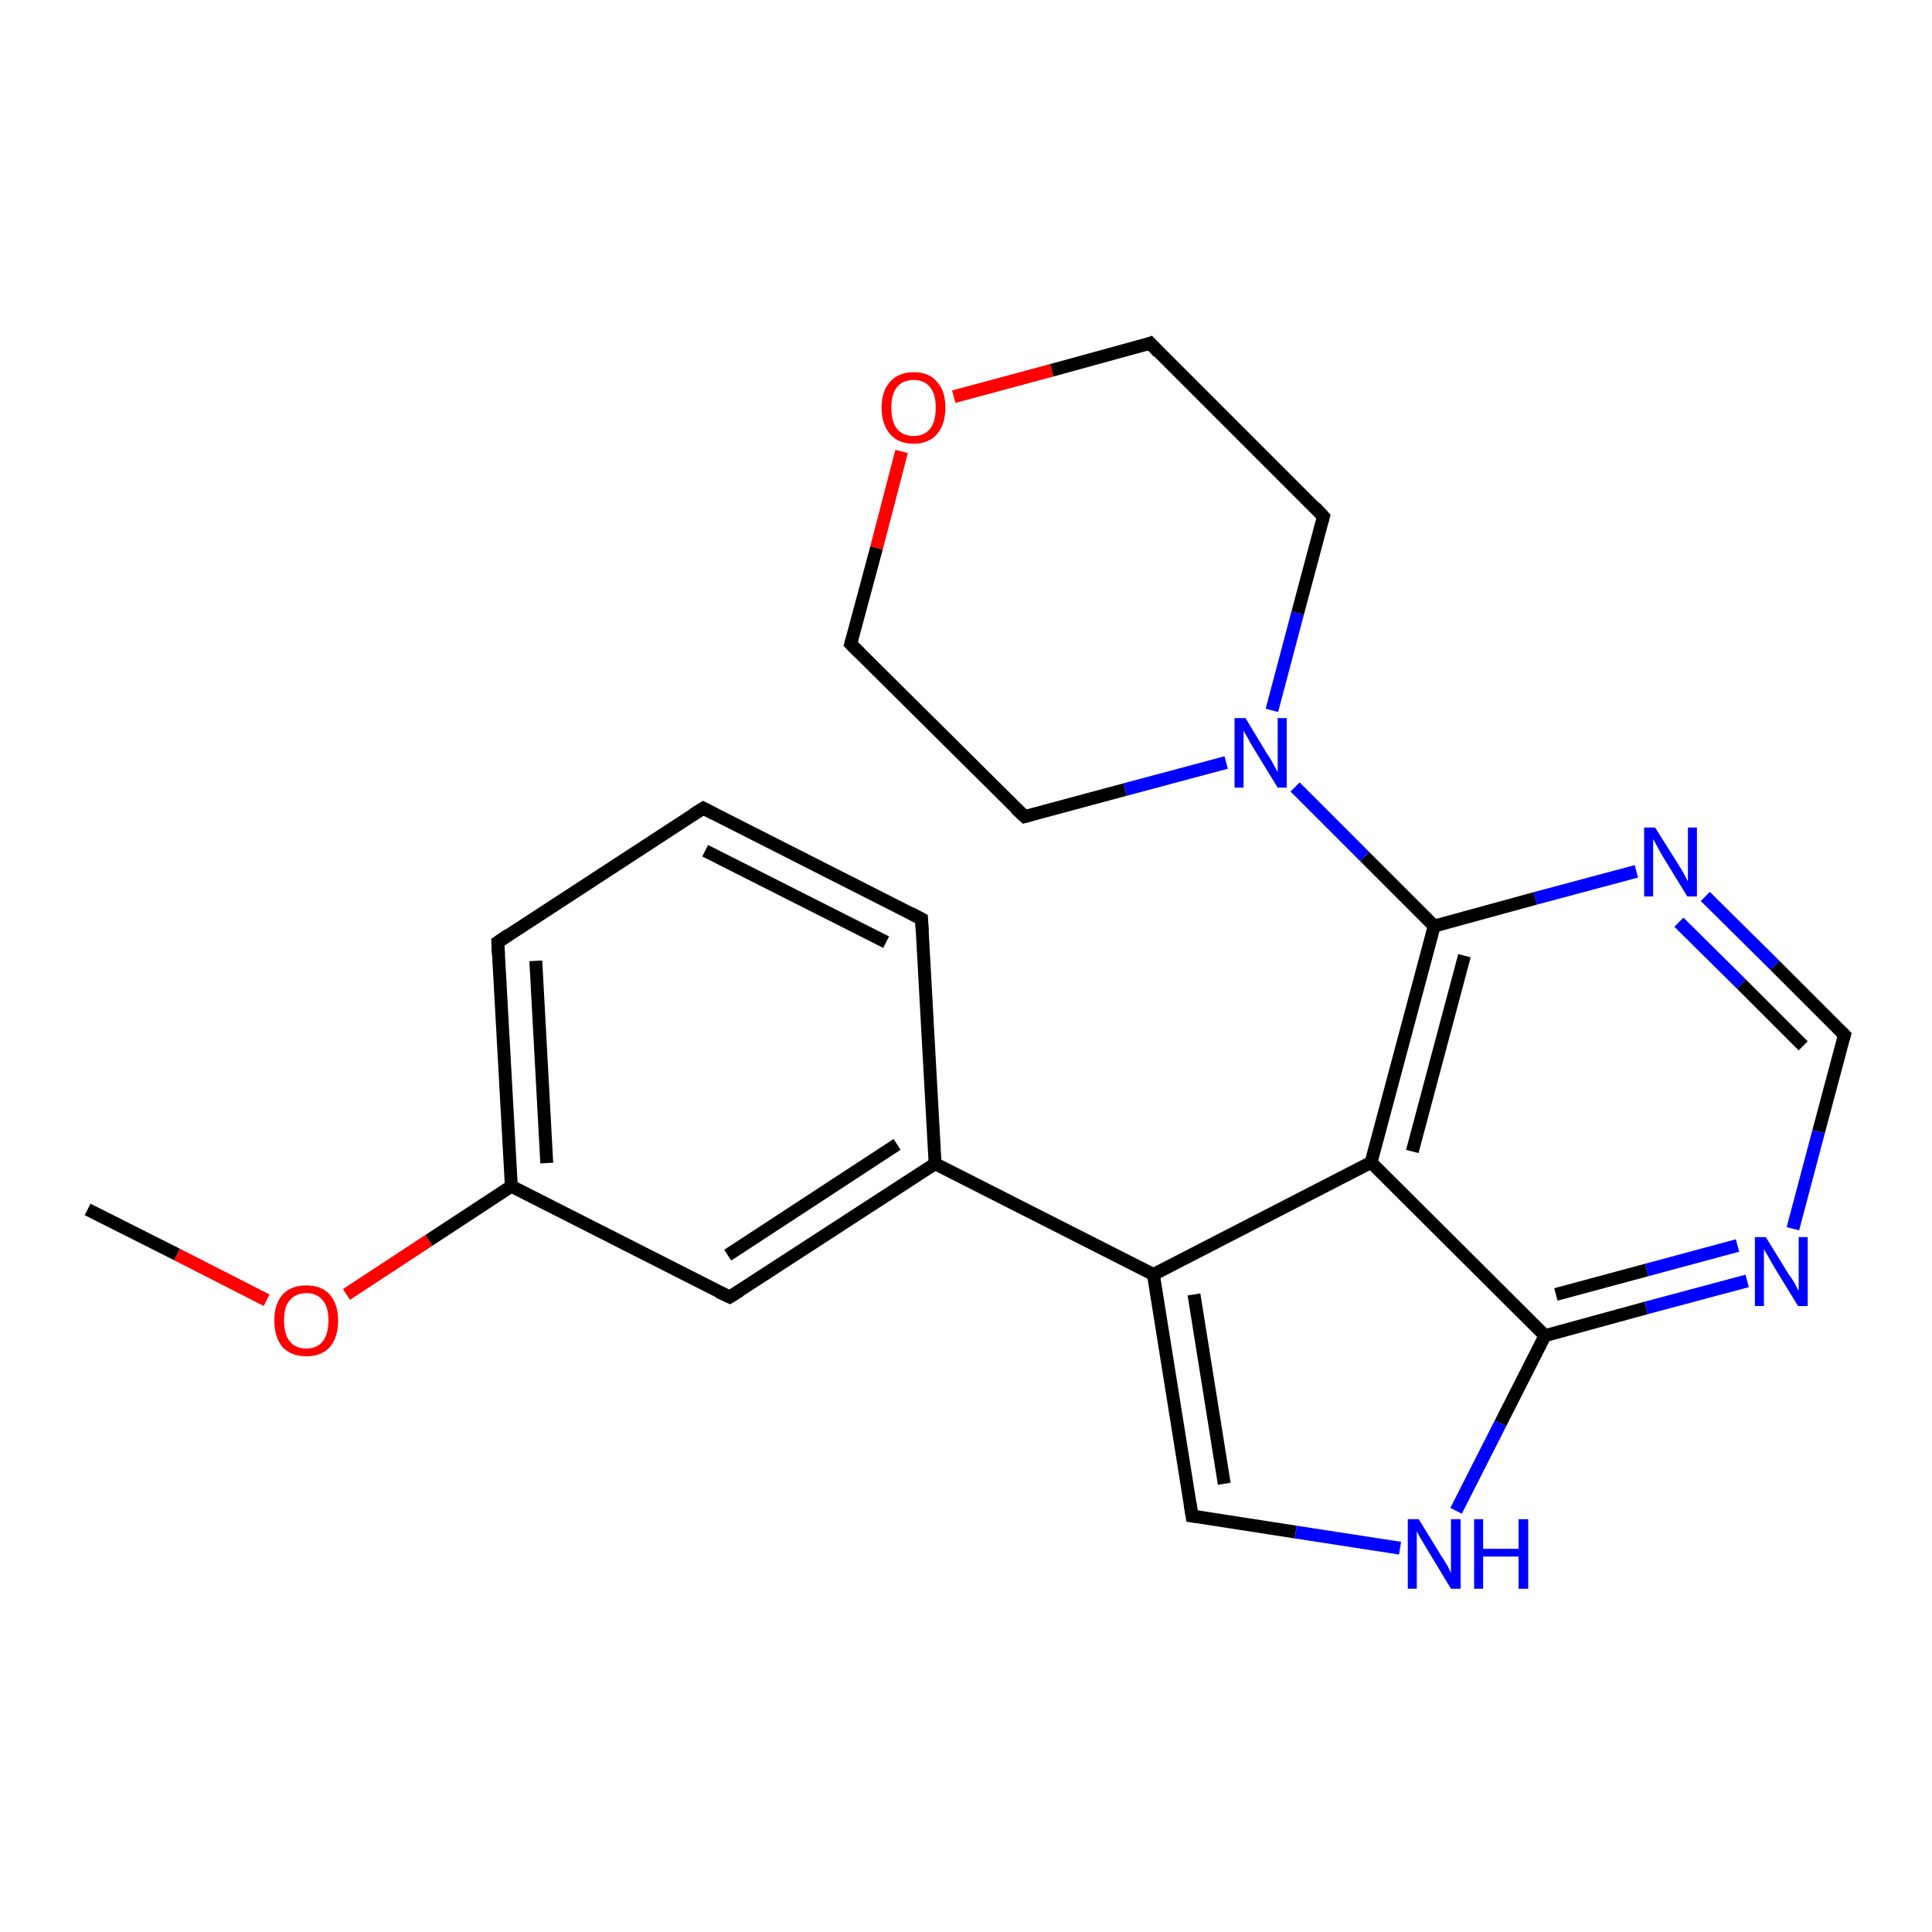 <?xml version='1.0' encoding='iso-8859-1'?>
<svg version='1.1' baseProfile='full'
              xmlns='http://www.w3.org/2000/svg'
                      xmlns:rdkit='http://www.rdkit.org/xml'
                      xmlns:xlink='http://www.w3.org/1999/xlink'
                  xml:space='preserve'
width='300px' height='300px' viewBox='0 0 300 300'>
<!-- END OF HEADER -->
<rect style='opacity:1.0;fill:#FFFFFF;stroke:none' width='300.0' height='300.0' x='0.0' y='0.0'> </rect>
<path class='bond-0 atom-0 atom-1' d='M 13.6,187.8 L 27.5,194.8' style='fill:none;fill-rule:evenodd;stroke:#000000;stroke-width:2.0px;stroke-linecap:butt;stroke-linejoin:miter;stroke-opacity:1' />
<path class='bond-0 atom-0 atom-1' d='M 27.5,194.8 L 41.4,201.9' style='fill:none;fill-rule:evenodd;stroke:#FF0000;stroke-width:2.0px;stroke-linecap:butt;stroke-linejoin:miter;stroke-opacity:1' />
<path class='bond-1 atom-1 atom-2' d='M 53.8,201.0 L 66.6,192.6' style='fill:none;fill-rule:evenodd;stroke:#FF0000;stroke-width:2.0px;stroke-linecap:butt;stroke-linejoin:miter;stroke-opacity:1' />
<path class='bond-1 atom-1 atom-2' d='M 66.6,192.6 L 79.4,184.2' style='fill:none;fill-rule:evenodd;stroke:#000000;stroke-width:2.0px;stroke-linecap:butt;stroke-linejoin:miter;stroke-opacity:1' />
<path class='bond-2 atom-2 atom-3' d='M 79.4,184.2 L 77.3,146.3' style='fill:none;fill-rule:evenodd;stroke:#000000;stroke-width:2.0px;stroke-linecap:butt;stroke-linejoin:miter;stroke-opacity:1' />
<path class='bond-2 atom-2 atom-3' d='M 84.9,180.6 L 83.2,149.2' style='fill:none;fill-rule:evenodd;stroke:#000000;stroke-width:2.0px;stroke-linecap:butt;stroke-linejoin:miter;stroke-opacity:1' />
<path class='bond-3 atom-3 atom-4' d='M 77.3,146.3 L 109.2,125.5' style='fill:none;fill-rule:evenodd;stroke:#000000;stroke-width:2.0px;stroke-linecap:butt;stroke-linejoin:miter;stroke-opacity:1' />
<path class='bond-4 atom-4 atom-5' d='M 109.2,125.5 L 143.1,142.7' style='fill:none;fill-rule:evenodd;stroke:#000000;stroke-width:2.0px;stroke-linecap:butt;stroke-linejoin:miter;stroke-opacity:1' />
<path class='bond-4 atom-4 atom-5' d='M 109.5,132.1 L 137.6,146.3' style='fill:none;fill-rule:evenodd;stroke:#000000;stroke-width:2.0px;stroke-linecap:butt;stroke-linejoin:miter;stroke-opacity:1' />
<path class='bond-5 atom-5 atom-6' d='M 143.1,142.7 L 145.2,180.7' style='fill:none;fill-rule:evenodd;stroke:#000000;stroke-width:2.0px;stroke-linecap:butt;stroke-linejoin:miter;stroke-opacity:1' />
<path class='bond-6 atom-6 atom-7' d='M 145.2,180.7 L 113.3,201.4' style='fill:none;fill-rule:evenodd;stroke:#000000;stroke-width:2.0px;stroke-linecap:butt;stroke-linejoin:miter;stroke-opacity:1' />
<path class='bond-6 atom-6 atom-7' d='M 139.3,177.7 L 113.0,194.9' style='fill:none;fill-rule:evenodd;stroke:#000000;stroke-width:2.0px;stroke-linecap:butt;stroke-linejoin:miter;stroke-opacity:1' />
<path class='bond-7 atom-6 atom-8' d='M 145.2,180.7 L 179.1,197.9' style='fill:none;fill-rule:evenodd;stroke:#000000;stroke-width:2.0px;stroke-linecap:butt;stroke-linejoin:miter;stroke-opacity:1' />
<path class='bond-8 atom-8 atom-9' d='M 179.1,197.9 L 185.1,235.4' style='fill:none;fill-rule:evenodd;stroke:#000000;stroke-width:2.0px;stroke-linecap:butt;stroke-linejoin:miter;stroke-opacity:1' />
<path class='bond-8 atom-8 atom-9' d='M 185.4,201.0 L 190.1,230.4' style='fill:none;fill-rule:evenodd;stroke:#000000;stroke-width:2.0px;stroke-linecap:butt;stroke-linejoin:miter;stroke-opacity:1' />
<path class='bond-9 atom-9 atom-10' d='M 185.1,235.4 L 201.2,237.9' style='fill:none;fill-rule:evenodd;stroke:#000000;stroke-width:2.0px;stroke-linecap:butt;stroke-linejoin:miter;stroke-opacity:1' />
<path class='bond-9 atom-9 atom-10' d='M 201.2,237.9 L 217.4,240.4' style='fill:none;fill-rule:evenodd;stroke:#0000FF;stroke-width:2.0px;stroke-linecap:butt;stroke-linejoin:miter;stroke-opacity:1' />
<path class='bond-10 atom-10 atom-11' d='M 226.1,234.6 L 233.0,221.0' style='fill:none;fill-rule:evenodd;stroke:#0000FF;stroke-width:2.0px;stroke-linecap:butt;stroke-linejoin:miter;stroke-opacity:1' />
<path class='bond-10 atom-10 atom-11' d='M 233.0,221.0 L 239.9,207.4' style='fill:none;fill-rule:evenodd;stroke:#000000;stroke-width:2.0px;stroke-linecap:butt;stroke-linejoin:miter;stroke-opacity:1' />
<path class='bond-11 atom-11 atom-12' d='M 239.9,207.4 L 255.6,203.1' style='fill:none;fill-rule:evenodd;stroke:#000000;stroke-width:2.0px;stroke-linecap:butt;stroke-linejoin:miter;stroke-opacity:1' />
<path class='bond-11 atom-11 atom-12' d='M 255.6,203.1 L 271.3,198.9' style='fill:none;fill-rule:evenodd;stroke:#0000FF;stroke-width:2.0px;stroke-linecap:butt;stroke-linejoin:miter;stroke-opacity:1' />
<path class='bond-11 atom-11 atom-12' d='M 241.6,201.0 L 255.7,197.2' style='fill:none;fill-rule:evenodd;stroke:#000000;stroke-width:2.0px;stroke-linecap:butt;stroke-linejoin:miter;stroke-opacity:1' />
<path class='bond-11 atom-11 atom-12' d='M 255.7,197.2 L 269.8,193.4' style='fill:none;fill-rule:evenodd;stroke:#0000FF;stroke-width:2.0px;stroke-linecap:butt;stroke-linejoin:miter;stroke-opacity:1' />
<path class='bond-12 atom-12 atom-13' d='M 278.4,190.8 L 282.4,175.7' style='fill:none;fill-rule:evenodd;stroke:#0000FF;stroke-width:2.0px;stroke-linecap:butt;stroke-linejoin:miter;stroke-opacity:1' />
<path class='bond-12 atom-12 atom-13' d='M 282.4,175.7 L 286.4,160.7' style='fill:none;fill-rule:evenodd;stroke:#000000;stroke-width:2.0px;stroke-linecap:butt;stroke-linejoin:miter;stroke-opacity:1' />
<path class='bond-13 atom-13 atom-14' d='M 286.4,160.7 L 275.6,149.9' style='fill:none;fill-rule:evenodd;stroke:#000000;stroke-width:2.0px;stroke-linecap:butt;stroke-linejoin:miter;stroke-opacity:1' />
<path class='bond-13 atom-13 atom-14' d='M 275.6,149.9 L 264.8,139.2' style='fill:none;fill-rule:evenodd;stroke:#0000FF;stroke-width:2.0px;stroke-linecap:butt;stroke-linejoin:miter;stroke-opacity:1' />
<path class='bond-13 atom-13 atom-14' d='M 280.0,162.4 L 270.4,152.8' style='fill:none;fill-rule:evenodd;stroke:#000000;stroke-width:2.0px;stroke-linecap:butt;stroke-linejoin:miter;stroke-opacity:1' />
<path class='bond-13 atom-13 atom-14' d='M 270.4,152.8 L 260.7,143.2' style='fill:none;fill-rule:evenodd;stroke:#0000FF;stroke-width:2.0px;stroke-linecap:butt;stroke-linejoin:miter;stroke-opacity:1' />
<path class='bond-14 atom-14 atom-15' d='M 254.1,135.3 L 238.4,139.5' style='fill:none;fill-rule:evenodd;stroke:#0000FF;stroke-width:2.0px;stroke-linecap:butt;stroke-linejoin:miter;stroke-opacity:1' />
<path class='bond-14 atom-14 atom-15' d='M 238.4,139.5 L 222.7,143.8' style='fill:none;fill-rule:evenodd;stroke:#000000;stroke-width:2.0px;stroke-linecap:butt;stroke-linejoin:miter;stroke-opacity:1' />
<path class='bond-15 atom-15 atom-16' d='M 222.7,143.8 L 211.9,133.0' style='fill:none;fill-rule:evenodd;stroke:#000000;stroke-width:2.0px;stroke-linecap:butt;stroke-linejoin:miter;stroke-opacity:1' />
<path class='bond-15 atom-15 atom-16' d='M 211.9,133.0 L 201.1,122.2' style='fill:none;fill-rule:evenodd;stroke:#0000FF;stroke-width:2.0px;stroke-linecap:butt;stroke-linejoin:miter;stroke-opacity:1' />
<path class='bond-16 atom-16 atom-17' d='M 197.5,110.3 L 201.5,95.2' style='fill:none;fill-rule:evenodd;stroke:#0000FF;stroke-width:2.0px;stroke-linecap:butt;stroke-linejoin:miter;stroke-opacity:1' />
<path class='bond-16 atom-16 atom-17' d='M 201.5,95.2 L 205.5,80.2' style='fill:none;fill-rule:evenodd;stroke:#000000;stroke-width:2.0px;stroke-linecap:butt;stroke-linejoin:miter;stroke-opacity:1' />
<path class='bond-17 atom-17 atom-18' d='M 205.5,80.2 L 178.6,53.3' style='fill:none;fill-rule:evenodd;stroke:#000000;stroke-width:2.0px;stroke-linecap:butt;stroke-linejoin:miter;stroke-opacity:1' />
<path class='bond-18 atom-18 atom-19' d='M 178.6,53.3 L 163.3,57.5' style='fill:none;fill-rule:evenodd;stroke:#000000;stroke-width:2.0px;stroke-linecap:butt;stroke-linejoin:miter;stroke-opacity:1' />
<path class='bond-18 atom-18 atom-19' d='M 163.3,57.5 L 148.1,61.6' style='fill:none;fill-rule:evenodd;stroke:#FF0000;stroke-width:2.0px;stroke-linecap:butt;stroke-linejoin:miter;stroke-opacity:1' />
<path class='bond-19 atom-19 atom-20' d='M 140.0,70.1 L 136.1,85.1' style='fill:none;fill-rule:evenodd;stroke:#FF0000;stroke-width:2.0px;stroke-linecap:butt;stroke-linejoin:miter;stroke-opacity:1' />
<path class='bond-19 atom-19 atom-20' d='M 136.1,85.1 L 132.1,100.0' style='fill:none;fill-rule:evenodd;stroke:#000000;stroke-width:2.0px;stroke-linecap:butt;stroke-linejoin:miter;stroke-opacity:1' />
<path class='bond-20 atom-20 atom-21' d='M 132.1,100.0 L 159.1,126.8' style='fill:none;fill-rule:evenodd;stroke:#000000;stroke-width:2.0px;stroke-linecap:butt;stroke-linejoin:miter;stroke-opacity:1' />
<path class='bond-21 atom-15 atom-22' d='M 222.7,143.8 L 212.9,180.5' style='fill:none;fill-rule:evenodd;stroke:#000000;stroke-width:2.0px;stroke-linecap:butt;stroke-linejoin:miter;stroke-opacity:1' />
<path class='bond-21 atom-15 atom-22' d='M 227.4,148.4 L 219.3,178.8' style='fill:none;fill-rule:evenodd;stroke:#000000;stroke-width:2.0px;stroke-linecap:butt;stroke-linejoin:miter;stroke-opacity:1' />
<path class='bond-22 atom-7 atom-2' d='M 113.3,201.4 L 79.4,184.2' style='fill:none;fill-rule:evenodd;stroke:#000000;stroke-width:2.0px;stroke-linecap:butt;stroke-linejoin:miter;stroke-opacity:1' />
<path class='bond-23 atom-22 atom-8' d='M 212.9,180.5 L 179.1,197.9' style='fill:none;fill-rule:evenodd;stroke:#000000;stroke-width:2.0px;stroke-linecap:butt;stroke-linejoin:miter;stroke-opacity:1' />
<path class='bond-24 atom-22 atom-11' d='M 212.9,180.5 L 239.9,207.4' style='fill:none;fill-rule:evenodd;stroke:#000000;stroke-width:2.0px;stroke-linecap:butt;stroke-linejoin:miter;stroke-opacity:1' />
<path class='bond-25 atom-21 atom-16' d='M 159.1,126.8 L 174.7,122.6' style='fill:none;fill-rule:evenodd;stroke:#000000;stroke-width:2.0px;stroke-linecap:butt;stroke-linejoin:miter;stroke-opacity:1' />
<path class='bond-25 atom-21 atom-16' d='M 174.7,122.6 L 190.4,118.4' style='fill:none;fill-rule:evenodd;stroke:#0000FF;stroke-width:2.0px;stroke-linecap:butt;stroke-linejoin:miter;stroke-opacity:1' />
<path d='M 77.4,148.2 L 77.3,146.3 L 78.9,145.2' style='fill:none;stroke:#000000;stroke-width:2.0px;stroke-linecap:butt;stroke-linejoin:miter;stroke-opacity:1;' />
<path d='M 107.6,126.5 L 109.2,125.5 L 110.9,126.4' style='fill:none;stroke:#000000;stroke-width:2.0px;stroke-linecap:butt;stroke-linejoin:miter;stroke-opacity:1;' />
<path d='M 141.4,141.8 L 143.1,142.7 L 143.2,144.6' style='fill:none;stroke:#000000;stroke-width:2.0px;stroke-linecap:butt;stroke-linejoin:miter;stroke-opacity:1;' />
<path d='M 114.9,200.4 L 113.3,201.4 L 111.6,200.6' style='fill:none;stroke:#000000;stroke-width:2.0px;stroke-linecap:butt;stroke-linejoin:miter;stroke-opacity:1;' />
<path d='M 184.8,233.5 L 185.1,235.4 L 185.9,235.5' style='fill:none;stroke:#000000;stroke-width:2.0px;stroke-linecap:butt;stroke-linejoin:miter;stroke-opacity:1;' />
<path d='M 286.2,161.4 L 286.4,160.7 L 285.8,160.1' style='fill:none;stroke:#000000;stroke-width:2.0px;stroke-linecap:butt;stroke-linejoin:miter;stroke-opacity:1;' />
<path d='M 205.3,80.9 L 205.5,80.2 L 204.2,78.8' style='fill:none;stroke:#000000;stroke-width:2.0px;stroke-linecap:butt;stroke-linejoin:miter;stroke-opacity:1;' />
<path d='M 179.9,54.7 L 178.6,53.3 L 177.8,53.6' style='fill:none;stroke:#000000;stroke-width:2.0px;stroke-linecap:butt;stroke-linejoin:miter;stroke-opacity:1;' />
<path d='M 132.3,99.3 L 132.1,100.0 L 133.5,101.4' style='fill:none;stroke:#000000;stroke-width:2.0px;stroke-linecap:butt;stroke-linejoin:miter;stroke-opacity:1;' />
<path d='M 157.7,125.5 L 159.1,126.8 L 159.8,126.6' style='fill:none;stroke:#000000;stroke-width:2.0px;stroke-linecap:butt;stroke-linejoin:miter;stroke-opacity:1;' />
<path class='atom-1' d='M 42.6 205.0
Q 42.6 202.5, 43.9 201.0
Q 45.2 199.6, 47.6 199.6
Q 49.9 199.6, 51.2 201.0
Q 52.5 202.5, 52.5 205.0
Q 52.5 207.7, 51.2 209.2
Q 49.9 210.6, 47.6 210.6
Q 45.2 210.6, 43.9 209.2
Q 42.6 207.7, 42.6 205.0
M 47.6 209.4
Q 49.2 209.4, 50.1 208.3
Q 51.0 207.2, 51.0 205.0
Q 51.0 202.9, 50.1 201.9
Q 49.2 200.8, 47.6 200.8
Q 45.9 200.8, 45.0 201.9
Q 44.1 202.9, 44.1 205.0
Q 44.1 207.2, 45.0 208.3
Q 45.9 209.4, 47.6 209.4
' fill='#FF0000'/>
<path class='atom-10' d='M 220.3 235.9
L 223.8 241.6
Q 224.2 242.2, 224.8 243.2
Q 225.3 244.2, 225.3 244.3
L 225.3 235.9
L 226.8 235.9
L 226.8 246.7
L 225.3 246.7
L 221.5 240.4
Q 221.1 239.7, 220.6 238.9
Q 220.1 238.0, 220.0 237.8
L 220.0 246.7
L 218.6 246.7
L 218.6 235.9
L 220.3 235.9
' fill='#0000FF'/>
<path class='atom-10' d='M 228.9 235.9
L 230.3 235.9
L 230.3 240.5
L 235.8 240.5
L 235.8 235.9
L 237.3 235.9
L 237.3 246.7
L 235.8 246.7
L 235.8 241.7
L 230.3 241.7
L 230.3 246.7
L 228.9 246.7
L 228.9 235.9
' fill='#0000FF'/>
<path class='atom-12' d='M 274.2 192.1
L 277.7 197.8
Q 278.1 198.3, 278.7 199.3
Q 279.2 200.4, 279.3 200.4
L 279.3 192.1
L 280.7 192.1
L 280.7 202.8
L 279.2 202.8
L 275.4 196.6
Q 275.0 195.9, 274.5 195.0
Q 274.0 194.2, 273.9 193.9
L 273.9 202.8
L 272.5 202.8
L 272.5 192.1
L 274.2 192.1
' fill='#0000FF'/>
<path class='atom-14' d='M 257.0 128.5
L 260.6 134.2
Q 260.9 134.7, 261.5 135.7
Q 262.0 136.8, 262.1 136.8
L 262.1 128.5
L 263.5 128.5
L 263.5 139.2
L 262.0 139.2
L 258.2 133.0
Q 257.8 132.3, 257.3 131.4
Q 256.9 130.6, 256.7 130.3
L 256.7 139.2
L 255.3 139.2
L 255.3 128.5
L 257.0 128.5
' fill='#0000FF'/>
<path class='atom-16' d='M 193.4 111.5
L 196.9 117.3
Q 197.3 117.8, 197.8 118.8
Q 198.4 119.9, 198.4 119.9
L 198.4 111.5
L 199.8 111.5
L 199.8 122.3
L 198.4 122.3
L 194.6 116.1
Q 194.1 115.3, 193.7 114.5
Q 193.2 113.7, 193.1 113.4
L 193.1 122.3
L 191.7 122.3
L 191.7 111.5
L 193.4 111.5
' fill='#0000FF'/>
<path class='atom-19' d='M 136.9 63.3
Q 136.9 60.7, 138.2 59.3
Q 139.5 57.8, 141.9 57.8
Q 144.3 57.8, 145.5 59.3
Q 146.8 60.7, 146.8 63.3
Q 146.8 65.9, 145.5 67.4
Q 144.2 68.9, 141.9 68.9
Q 139.5 68.9, 138.2 67.4
Q 136.9 65.9, 136.9 63.3
M 141.9 67.7
Q 143.5 67.7, 144.4 66.6
Q 145.3 65.5, 145.3 63.3
Q 145.3 61.2, 144.4 60.1
Q 143.5 59.0, 141.9 59.0
Q 140.2 59.0, 139.3 60.1
Q 138.4 61.2, 138.4 63.3
Q 138.4 65.5, 139.3 66.6
Q 140.2 67.7, 141.9 67.7
' fill='#FF0000'/>
</svg>
